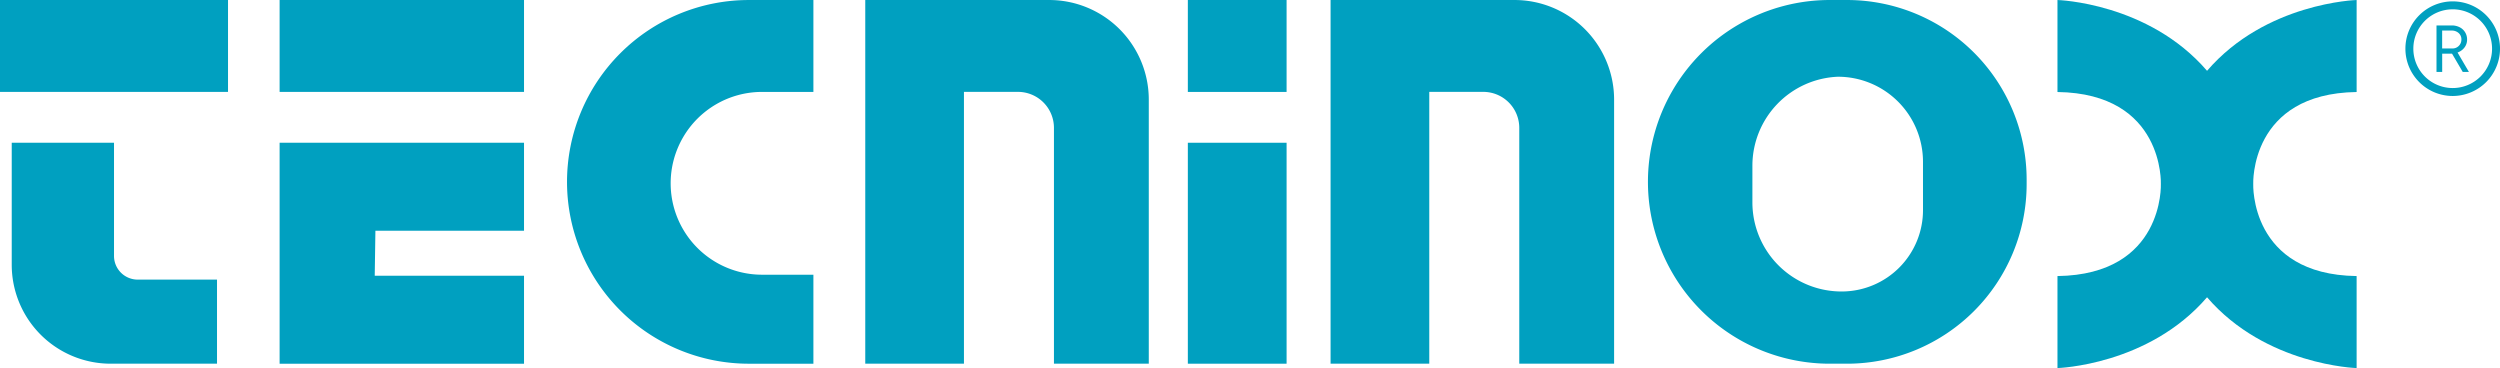 <svg xmlns="http://www.w3.org/2000/svg" xmlns:xlink="http://www.w3.org/1999/xlink" width="250" height="36.82" viewBox="0 0 250 36.82">
  <defs>
    <clipPath id="clip-path">
      <rect id="Rettangolo_5" data-name="Rettangolo 5" width="250" height="36.819" fill="none"/>
    </clipPath>
  </defs>
  <g id="Raggruppa_3" data-name="Raggruppa 3" transform="translate(0 0.001)">
    <rect id="Rettangolo_1" data-name="Rettangolo 1" width="22.802" height="9.19" transform="translate(0 -0.001)" fill="#00a0c0"/>
    <rect id="Rettangolo_2" data-name="Rettangolo 2" width="24.441" height="9.19" transform="translate(27.961 -0.001)" fill="#00a0c0"/>
    <path id="Tracciato_1" data-name="Tracciato 1" d="M42.237,21.561v22.1H66.678v-8.8H51.749l.068-4.5H66.678v-8.8Z" transform="translate(-14.276 -7.288)" fill="#00a0c0"/>
    <g id="Raggruppa_2" data-name="Raggruppa 2" transform="translate(0 0)">
      <g id="Raggruppa_1" data-name="Raggruppa 1" clip-path="url(#clip-path)">
        <path id="Tracciato_2" data-name="Tracciato 2" d="M1.772,21.561H12V32.88a2.368,2.368,0,0,0,2.368,2.368H22.3v8.408H11.666a9.894,9.894,0,0,1-9.894-9.894Z" transform="translate(-0.599 -7.288)" fill="#00a0c0"/>
        <path id="Tracciato_3" data-name="Tracciato 3" d="M110.29,0V9.19h-5.134a9.14,9.14,0,0,0,0,18.28h5.134v8.9h-6.453a18.184,18.184,0,1,1,0-36.369Z" transform="translate(-28.95 0)" fill="#00a0c0"/>
        <path id="Tracciato_4" data-name="Tracciato 4" d="M130.7,36.369V0h18.39a9.962,9.962,0,0,1,9.962,9.962V36.369h-9.483V12.786a3.6,3.6,0,0,0-3.6-3.6h-5.4V36.369Z" transform="translate(-44.174 0)" fill="#00a0c0"/>
        <path id="Tracciato_5" data-name="Tracciato 5" d="M200.992,36.369V0h18.39a9.962,9.962,0,0,1,9.962,9.962V36.369h-9.483V12.786a3.6,3.6,0,0,0-3.6-3.6h-5.4V36.369Z" transform="translate(-67.934 0)" fill="#00a0c0"/>
        <rect id="Rettangolo_3" data-name="Rettangolo 3" width="9.875" height="9.19" transform="translate(118.784)" fill="#00a0c0"/>
        <rect id="Rettangolo_4" data-name="Rettangolo 4" width="9.875" height="22.095" transform="translate(118.784 14.274)" fill="#00a0c0"/>
        <path id="Tracciato_6" data-name="Tracciato 6" d="M268.9,0H267.32a18.185,18.185,0,1,0,0,36.369H268.9a17.97,17.97,0,0,0,17.97-17.97v-.43A17.97,17.97,0,0,0,268.9,0m7.606,21.013a8.134,8.134,0,0,1-7.971,8.133,8.911,8.911,0,0,1-9.089-8.909V16.575A8.91,8.91,0,0,1,268,7.673a8.505,8.505,0,0,1,8.505,8.505Z" transform="translate(-84.206 0)" fill="#00a0c0"/>
        <path id="Tracciato_7" data-name="Tracciato 7" d="M340.709,9.2V0s-9.092.26-14.958,7.08C319.885.26,310.793,0,310.793,0V9.2c10.705.146,10.339,9.2,10.339,9.2s.367,9.06-10.339,9.205v9.2s9.092-.26,14.958-7.08c5.866,6.819,14.958,7.08,14.958,7.08v-9.2c-10.705-.146-10.339-9.205-10.339-9.205S330,9.35,340.709,9.2" transform="translate(-105.046 0)" fill="#00a0c0"/>
        <path id="Tracciato_8" data-name="Tracciato 8" d="M368.047,8.489V3.842h1.513a1.729,1.729,0,0,1,.8.179,1.355,1.355,0,0,1,.545.5,1.372,1.372,0,0,1,.2.73,1.291,1.291,0,0,1-.212.73,1.471,1.471,0,0,1-.578.5,1.814,1.814,0,0,1-.823.183h-.876V8.489Zm.564-2.344h1.029a.878.878,0,0,0,.452-.116.9.9,0,0,0,.322-.318.872.872,0,0,0,.123-.461.831.831,0,0,0-.275-.647,1.021,1.021,0,0,0-.714-.249h-.936Zm2.058,2.344-1.115-1.905L370,6.291l1.288,2.2Z" transform="translate(-124.397 -1.299)" fill="#00a0c0"/>
        <path id="Tracciato_9" data-name="Tracciato 9" d="M368.078,9.667a4.73,4.73,0,1,1,4.731-4.731,4.736,4.736,0,0,1-4.731,4.731m0-8.666a3.936,3.936,0,1,0,3.936,3.936A3.941,3.941,0,0,0,368.078,1" transform="translate(-122.808 -0.07)" fill="#00a0c0"/>
      </g>
    </g>
  </g>
</svg>
